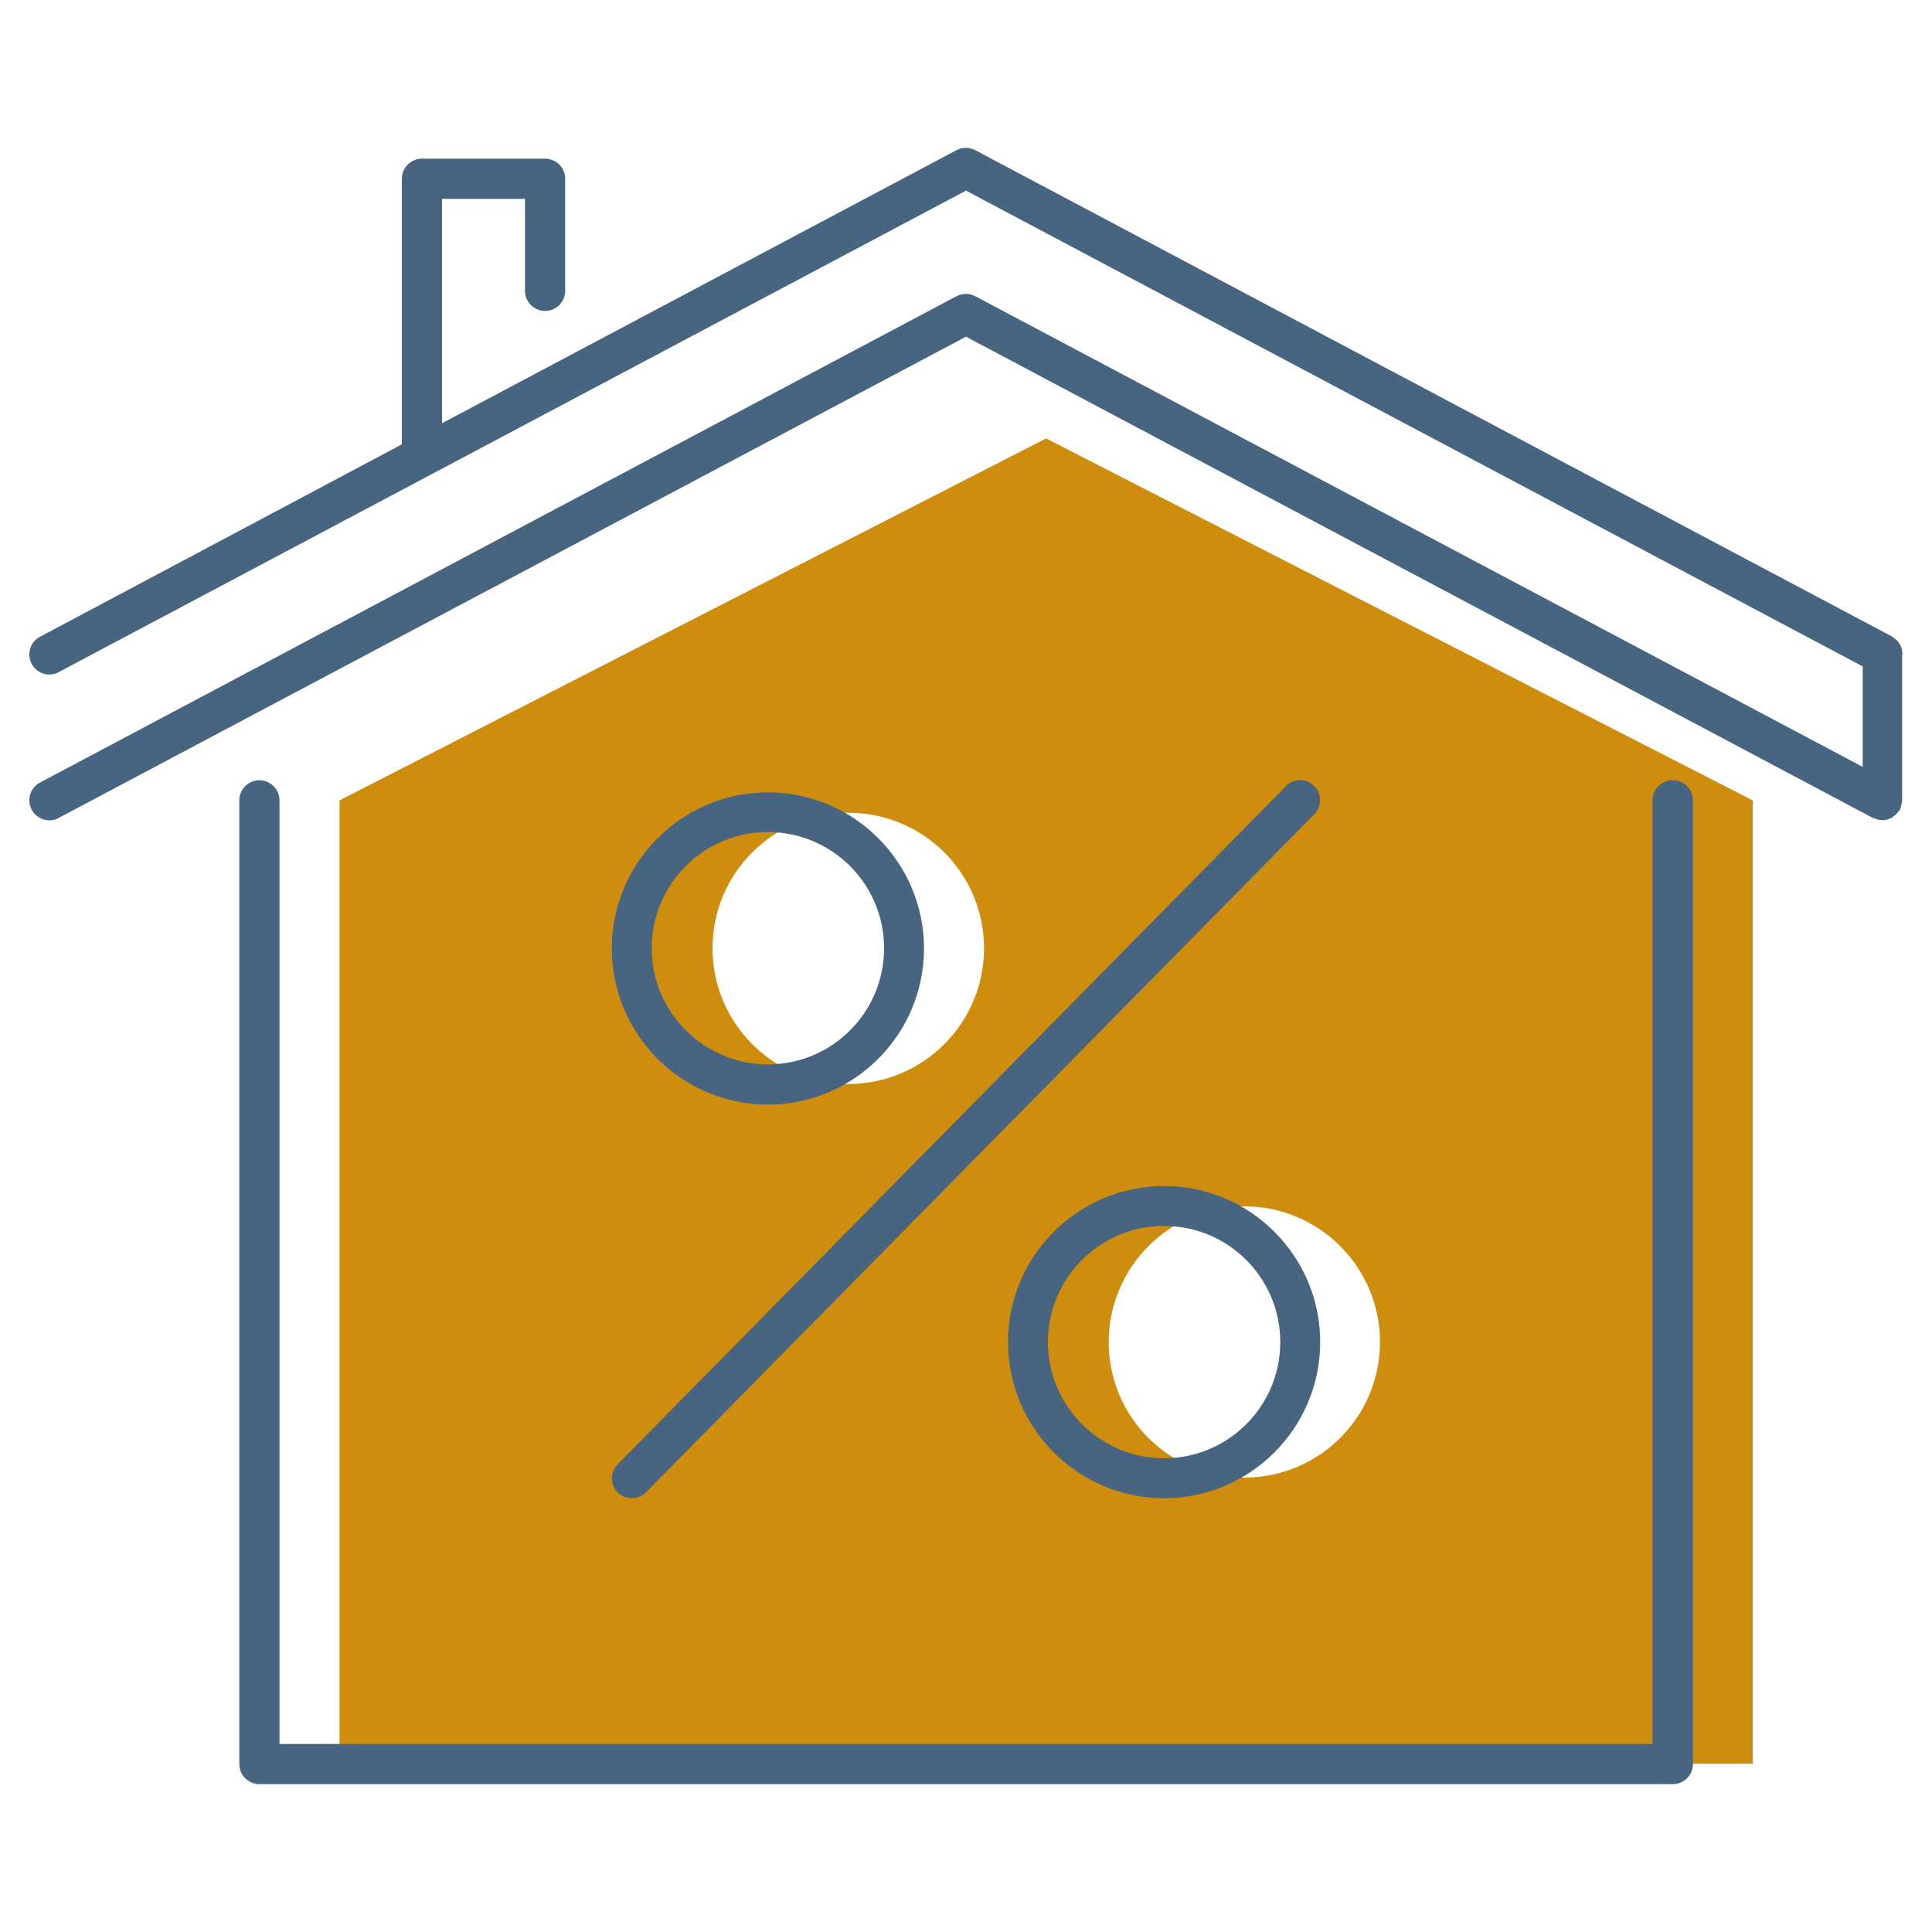 <?xml version="1.0" encoding="UTF-8"?>
<svg id="Layer_1" data-name="Layer 1" xmlns="http://www.w3.org/2000/svg" viewBox="0 0 75 75">
  <defs>
    <style>
      .cls-1 {
        fill: #476580;
      }

      .cls-2 {
        fill: #cf8d0e;
      }
    </style>
  </defs>
  <path class="cls-2" d="M40.61,17.02l-27.43,14.05v37.4h54.86V31.07l-27.43-14.05ZM32.93,42.08c-2.91,0-5.27-2.36-5.27-5.27s2.36-5.26,5.27-5.26,5.27,2.35,5.27,5.26-2.36,5.27-5.27,5.27ZM48.3,57.36c-2.91,0-5.26-2.36-5.26-5.26s2.35-5.27,5.26-5.27,5.27,2.36,5.27,5.27-2.36,5.26-5.27,5.26Z"/>
  <g>
    <path class="cls-1" d="M64.93,30.29c-.43,0-.78.35-.78.78v36.63H10.85V31.07c0-.43-.35-.78-.78-.78s-.78.35-.78.78v37.41c0,.43.35.78.78.78h54.87c.43,0,.78-.35.78-.78V31.07c0-.43-.35-.78-.78-.78Z"/>
    <path class="cls-1" d="M73.86,25.4s-.02-.07-.02-.11c0-.05-.01-.11-.03-.16-.02-.05-.04-.09-.07-.13-.03-.04-.05-.09-.08-.12-.04-.04-.08-.07-.13-.1-.03-.02-.05-.05-.08-.07L37.86,5.83c-.23-.12-.5-.12-.73,0l-19.97,10.6V7.72h3.22v3.57c0,.43.35.78.78.78s.78-.35.78-.78v-4.35c0-.43-.35-.78-.78-.78h-4.78c-.43,0-.78.35-.78.78v10.31L1.55,24.72c-.38.2-.52.67-.32,1.05.2.38.68.53,1.05.32L37.5,7.4l34.81,18.47v3.9L37.86,11.5c-.23-.12-.5-.12-.73,0L1.55,30.38c-.38.2-.52.67-.32,1.05.2.38.68.53,1.05.32L37.5,13.07l35.22,18.69s.02,0,.03,0c.1.05.21.08.33.08,0,0,0,0,0,0h0c.13,0,.25-.04.36-.1.03-.02.05-.04.08-.06.08-.06.15-.13.21-.22.01-.02.03-.02.04-.04,0-.01,0-.02,0-.03.02-.05.03-.1.04-.15.01-.05.03-.1.03-.15,0-.01,0-.02,0-.03v-5.66Z"/>
    <path class="cls-1" d="M49.92,30.52l-25.94,26.32c-.3.31-.3.8,0,1.1.15.15.35.22.55.22s.4-.08.55-.23l25.94-26.32c.3-.31.3-.8,0-1.1-.31-.3-.8-.3-1.1,0Z"/>
    <path class="cls-1" d="M29.81,30.76c-3.34,0-6.06,2.72-6.06,6.06s2.72,6.06,6.06,6.06,6.06-2.72,6.06-6.06-2.72-6.06-6.06-6.06ZM29.81,41.32c-2.48,0-4.51-2.02-4.51-4.51s2.02-4.51,4.51-4.51,4.51,2.02,4.51,4.51-2.02,4.51-4.51,4.51Z"/>
    <path class="cls-1" d="M45.19,46.04c-3.34,0-6.06,2.72-6.06,6.06s2.72,6.06,6.06,6.06,6.06-2.72,6.06-6.06-2.72-6.06-6.06-6.06ZM45.19,56.61c-2.48,0-4.51-2.02-4.51-4.51s2.02-4.51,4.51-4.51,4.51,2.02,4.51,4.51-2.02,4.51-4.51,4.51Z"/>
  </g>
</svg>